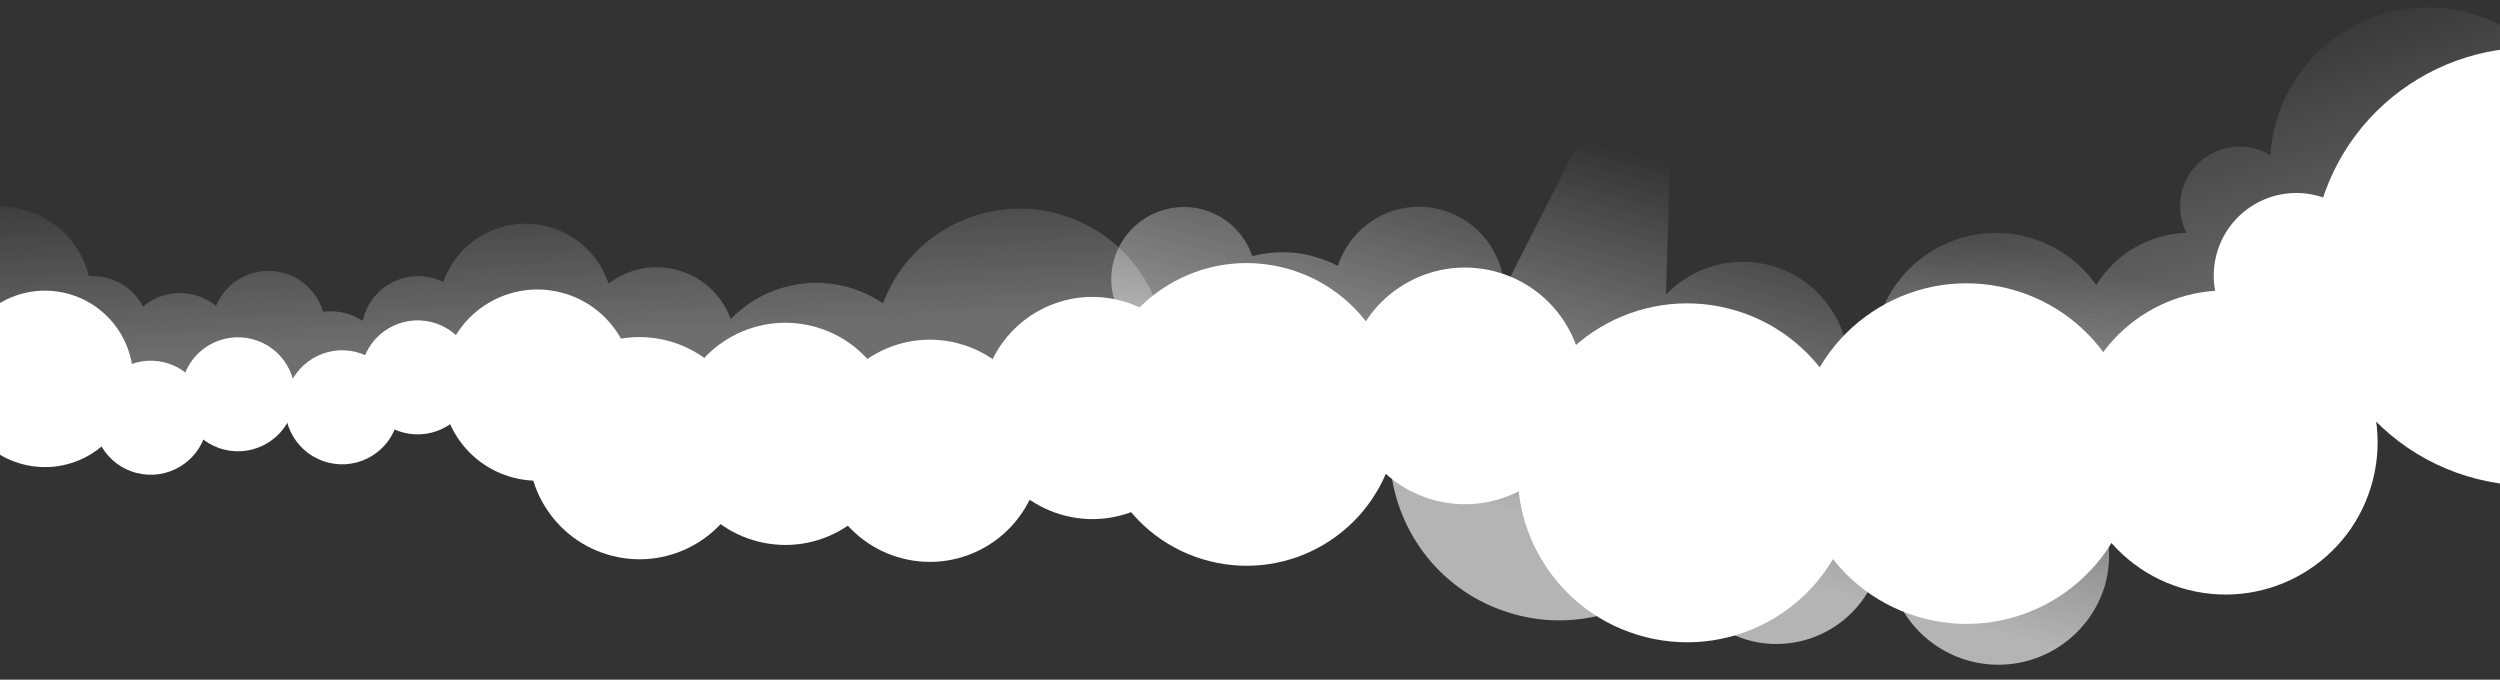 <?xml version="1.0" encoding="UTF-8"?> <svg xmlns="http://www.w3.org/2000/svg" width="1920" height="522" viewBox="0 0 1920 522" fill="none"><rect x="0" y="0" width="1920" height="522" fill="#333333" stroke="none"/> <path d="M394.828 366.969C434.15 376.85 474.037 352.983 483.918 313.661C493.799 274.338 469.932 234.451 430.609 224.571C391.287 214.69 351.4 238.557 341.519 277.879C331.638 317.201 355.505 357.088 394.828 366.969Z" fill="url(#paint0_linear)"></path> <path d="M310.092 332.277C333.544 338.17 357.333 323.935 363.226 300.483C369.119 277.032 354.884 253.243 331.432 247.35C307.98 241.457 284.192 255.691 278.299 279.143C272.406 302.595 286.64 326.384 310.092 332.277Z" fill="url(#paint1_linear)"></path> <path d="M252.092 355.277C275.544 361.17 299.333 346.935 305.226 323.483C311.119 300.032 296.884 276.243 273.432 270.35C249.98 264.457 226.192 278.691 220.299 302.143C214.406 325.595 228.64 349.384 252.092 355.277Z" fill="url(#paint2_linear)"></path> <path d="M172.092 345.277C195.544 351.17 219.333 336.935 225.226 313.483C231.119 290.032 216.884 266.243 193.432 260.35C169.98 254.457 146.192 268.691 140.299 292.143C134.406 315.595 148.64 339.384 172.092 345.277Z" fill="url(#paint3_linear)"></path> <path d="M18.021 356.673C54.305 365.791 91.111 343.768 100.228 307.483C109.346 271.199 87.323 234.394 51.038 225.276C14.754 216.159 -22.051 238.182 -31.169 274.466C-40.286 310.75 -18.263 347.556 18.021 356.673Z" fill="url(#paint4_linear)"></path> <path d="M1102.96 384.492C1151.63 396.723 1201 367.18 1213.23 318.507C1225.46 269.834 1195.92 220.462 1147.25 208.231C1098.57 196.001 1049.2 225.543 1036.97 274.217C1024.74 322.89 1054.28 372.262 1102.96 384.492Z" fill="url(#paint5_linear)"></path> <path d="M818.191 396.089C863.884 407.571 910.234 379.837 921.715 334.144C933.197 288.451 905.463 242.101 859.77 230.62C814.077 219.138 767.727 246.872 756.246 292.565C744.764 338.258 772.498 384.608 818.191 396.089Z" fill="url(#paint6_linear)"></path> <path d="M693.363 428.939C739.056 440.421 785.406 412.687 796.887 366.993C808.369 321.3 780.635 274.951 734.942 263.469C689.249 251.987 642.899 279.721 631.418 325.415C619.936 371.108 647.67 417.457 693.363 428.939Z" fill="url(#paint7_linear)"></path> <path d="M582.363 415.939C628.056 427.421 674.406 399.687 685.887 353.993C697.369 308.3 669.635 261.951 623.942 250.469C578.249 238.987 531.899 266.721 520.418 312.415C508.936 358.108 536.67 404.457 582.363 415.939Z" fill="url(#paint8_linear)"></path> <path d="M470.363 426.939C516.056 438.421 562.406 410.687 573.887 364.993C585.369 319.3 557.635 272.951 511.942 261.469C466.249 249.987 419.899 277.721 408.418 323.415C396.936 369.108 424.67 415.457 470.363 426.939Z" fill="url(#paint9_linear)"></path> <path d="M105.092 363.277C128.544 369.17 152.333 354.935 158.226 331.483C164.119 308.032 149.884 284.243 126.432 278.35C102.98 272.457 79.192 286.691 73.299 310.143C67.406 333.595 81.64 357.384 105.092 363.277Z" fill="url(#paint10_linear)"></path> <path d="M929.071 430.985C991.32 446.626 1054.46 408.844 1070.1 346.595C1085.75 284.347 1047.96 221.204 985.715 205.562C923.466 189.92 860.324 227.703 844.682 289.951C829.04 352.2 866.823 415.343 929.071 430.985Z" fill="url(#paint11_linear)"></path> <path d="M1264.01 489.334C1333.71 506.848 1404.41 464.544 1421.92 394.845C1439.43 325.147 1397.13 254.447 1327.43 236.933C1257.73 219.419 1187.03 261.724 1169.52 331.422C1152.01 401.121 1194.31 471.821 1264.01 489.334Z" fill="url(#paint12_linear)"></path> <path opacity="0.63" fill-rule="evenodd" clip-rule="evenodd" d="M1982.22 156.482C1965.9 221.416 1900.03 260.829 1835.1 244.512C1800.59 235.842 1773.3 213.18 1757.74 184.101C1752.78 191.349 1745.86 196.952 1737.92 200.342C1760.35 220.533 1771.14 252.151 1763.28 283.458C1751.95 328.535 1706.22 355.895 1661.15 344.568C1642.99 340.005 1627.71 329.861 1616.67 316.425C1608.44 332.402 1595.94 345.372 1581 354.239C1611.77 374.511 1627.04 413.185 1616.46 450.104C1602.61 495.065 1555.13 520.421 1510.09 506.873C1473.07 495.659 1449.12 461.597 1449.47 424.715C1449.09 424.766 1448.73 424.821 1448.38 424.874C1447.19 425.054 1446.11 425.219 1444.89 425.159L1444.89 425.16C1444.21 429.132 1443.54 433.104 1442.26 436.925C1429.24 479.864 1383.63 504.097 1340.69 491.077C1314.99 483.025 1295.97 463.586 1287.53 440.113C1254.73 471.708 1206.14 484.993 1159.68 470.769C1090.96 449.996 1052.14 377.46 1072.92 308.743C1074.95 301.924 1077.5 295.555 1080.66 289.337C1079.09 289.26 1077.29 288.808 1075.79 288.432L1075.79 288.431C1075.48 296.002 1074.2 303.647 1071.94 311.366C1057.26 359.625 1006.4 387 958.144 372.324C913.482 358.552 886.849 313.617 895 268.499L892.901 267.971C863.601 259.015 846.922 227.735 855.878 198.435C864.834 169.135 896.114 152.456 925.414 161.412C943.174 166.831 956.051 180.265 961.804 196.689C977.476 192.66 994.418 192.455 1010.98 197.573C1016.6 199.303 1022.44 201.41 1027.46 204.264C1038.52 170.394 1074.6 151.097 1108.92 161.633C1136.13 170.061 1154.16 194.671 1155.33 221.735L1232.88 69.127L1283.84 81.932L1279.46 226.157C1300.1 204.892 1331.53 195.259 1362.03 204.517C1395.82 214.602 1418.12 245.064 1419.66 278.275C1425.66 276.56 1431.97 275.731 1438.66 275.557C1438.45 267.217 1439.36 258.71 1441.49 250.224C1454.18 199.743 1505.38 169.103 1555.87 181.787C1578.65 187.512 1597.39 201.081 1609.93 218.888C1624.7 194.826 1650.83 179.636 1679.15 178.807C1674.4 169.355 1672.88 158.217 1675.67 147.151C1681.82 122.667 1706.65 107.807 1731.14 113.959C1735.66 115.095 1739.85 116.868 1743.64 119.158C1744.12 111.939 1745.24 104.661 1747.07 97.394C1763.39 32.459 1829.25 -6.953 1894.19 9.363C1959.12 25.68 1998.54 91.547 1982.22 156.482Z" fill="url(#paint13_linear)"></path> <path opacity="0.3" fill-rule="evenodd" clip-rule="evenodd" d="M1835.1 244.512C1900.03 260.829 1965.9 221.416 1982.22 156.482C1998.53 91.547 1959.12 25.68 1894.19 9.363C1829.25 -6.953 1763.39 32.459 1747.07 97.394C1745.24 104.661 1744.12 111.939 1743.64 119.158C1739.85 116.868 1735.66 115.095 1731.14 113.959C1706.65 107.807 1681.82 122.667 1675.67 147.151C1672.88 158.217 1674.4 169.355 1679.15 178.807C1650.83 179.636 1624.7 194.826 1609.93 218.888C1597.39 201.081 1578.65 187.512 1555.87 181.787C1505.38 169.103 1454.18 199.743 1441.49 250.224C1428.81 300.706 1459.45 351.913 1509.93 364.598C1553.23 375.479 1597.07 354.48 1616.67 316.425C1627.71 329.861 1642.99 340.005 1661.15 344.568C1706.22 355.895 1751.95 328.535 1763.28 283.458C1771.14 252.151 1760.35 220.533 1737.92 200.342C1745.86 196.952 1752.78 191.349 1757.74 184.101C1773.3 213.18 1800.59 235.842 1835.1 244.512Z" fill="url(#paint14_linear)"></path> <path d="M1478.45 475.193C1548.5 492.793 1619.54 450.28 1637.14 380.238C1654.75 310.196 1612.23 239.148 1542.19 221.547C1472.15 203.947 1401.1 246.46 1383.5 316.503C1365.9 386.545 1408.41 457.593 1478.45 475.193Z" fill="url(#paint15_linear)"></path> <path d="M1680.77 453.073C1743.31 468.789 1806.75 430.828 1822.47 368.284C1838.19 305.739 1800.22 242.297 1737.68 226.581C1675.14 210.865 1611.69 248.827 1595.98 311.371C1580.26 373.915 1618.22 437.357 1680.77 453.073Z" fill="url(#paint16_linear)"></path> <path d="M1902.77 367.936C1992.86 390.575 2084.25 335.891 2106.89 245.795C2129.53 155.7 2074.85 64.31 1984.75 41.671C1894.65 19.032 1803.26 73.716 1780.63 163.812C1757.99 253.908 1812.67 345.297 1902.77 367.936Z" fill="url(#paint17_linear)"></path> <path d="M1748.14 273.153C1782.11 281.689 1816.57 261.071 1825.1 227.1C1833.64 193.13 1813.02 158.672 1779.05 150.136C1745.08 141.6 1710.62 162.218 1702.09 196.189C1693.55 230.159 1714.17 264.617 1748.14 273.153Z" fill="url(#paint18_linear)"></path> <path opacity="0.29" fill-rule="evenodd" clip-rule="evenodd" d="M40.016 286.364C23.999 297.425 3.479 301.793 -16.883 296.676C-54.402 287.248 -77.174 249.191 -67.746 211.672C-58.319 174.153 -20.261 151.381 17.258 160.808C43.332 167.36 62.284 187.74 68.256 212.156C72.711 211.856 77.289 212.238 81.854 213.386C94.414 216.541 104.324 224.841 109.902 235.471C120.289 226.655 134.634 222.812 148.854 226.386C155.303 228.006 161.054 230.983 165.878 234.935C174.049 215.281 195.59 204.042 216.854 209.386C232.424 213.298 243.923 225.115 248.144 239.479C253.564 238.718 259.219 238.97 264.854 240.386C269.867 241.645 274.458 243.724 278.519 246.444C278.617 246 278.721 245.556 278.832 245.112C284.713 221.709 308.452 207.505 331.854 213.386C334.887 214.148 337.766 215.21 340.467 216.533C351.83 184.225 386.16 165.318 420.032 173.829C443.114 179.629 460.365 196.751 467.349 217.78C481.544 206.916 500.381 202.397 519.064 207.092C539.277 212.171 554.551 226.838 561.252 245.022C583.183 222.366 616.277 211.722 649.055 219.958C659.745 222.645 669.515 227.116 678.127 232.975C697.88 180.228 754.544 149.613 810.461 163.663C870.539 178.76 907.004 239.701 891.908 299.779C876.811 359.857 815.87 396.322 755.792 381.225C736.389 376.35 719.449 366.692 705.913 353.826C686.102 388.346 645.117 406.997 604.614 396.819C566.364 387.208 539.888 354.736 536.101 317.646C522.653 325.926 506.006 328.983 489.479 324.83C470.073 319.954 455.22 306.239 448.135 289.061C432.125 303.208 409.64 309.477 387.353 303.877C374.174 300.566 362.895 293.563 354.344 284.25C343.897 296.382 327.143 302.301 310.559 298.134C305.546 296.874 300.955 294.795 296.894 292.076C296.796 292.52 296.692 292.964 296.581 293.407C290.7 316.81 266.961 331.014 243.559 325.134C227.989 321.221 216.49 309.404 212.269 295.04C206.849 295.801 201.194 295.55 195.559 294.134C189.11 292.513 183.359 289.536 178.535 285.584C170.364 305.238 148.823 316.477 127.559 311.134C114.999 307.978 105.089 299.678 99.511 289.048C89.124 297.864 74.779 301.707 60.559 298.134C52.459 296.098 45.461 291.924 40.016 286.364Z" fill="url(#paint19_linear)"></path> <defs> <linearGradient id="paint0_linear" x1="484.492" y1="310.323" x2="340.677" y2="281.43" gradientUnits="userSpaceOnUse"> <stop offset="0.051" stop-color="white"></stop> <stop offset="0.934" stop-color="white"></stop> </linearGradient> <linearGradient id="paint1_linear" x1="363.568" y1="298.493" x2="277.796" y2="281.261" gradientUnits="userSpaceOnUse"> <stop offset="0.051" stop-color="white"></stop> <stop offset="0.934" stop-color="white"></stop> </linearGradient> <linearGradient id="paint2_linear" x1="305.568" y1="321.493" x2="219.796" y2="304.261" gradientUnits="userSpaceOnUse"> <stop offset="0.051" stop-color="white"></stop> <stop offset="0.934" stop-color="white"></stop> </linearGradient> <linearGradient id="paint3_linear" x1="225.568" y1="311.493" x2="139.796" y2="294.261" gradientUnits="userSpaceOnUse"> <stop offset="0.051" stop-color="white"></stop> <stop offset="0.934" stop-color="white"></stop> </linearGradient> <linearGradient id="paint4_linear" x1="100.758" y1="304.404" x2="-31.946" y2="277.743" gradientUnits="userSpaceOnUse"> <stop offset="0.051" stop-color="white"></stop> <stop offset="0.934" stop-color="white"></stop> </linearGradient> <linearGradient id="paint5_linear" x1="1214.02" y1="314.274" x2="1035.84" y2="278.476" gradientUnits="userSpaceOnUse"> <stop offset="0.051" stop-color="white"></stop> <stop offset="0.934" stop-color="white"></stop> </linearGradient> <linearGradient id="paint6_linear" x1="922.383" y1="330.266" x2="755.267" y2="296.691" gradientUnits="userSpaceOnUse"> <stop offset="0.051" stop-color="white"></stop> <stop offset="0.934" stop-color="white"></stop> </linearGradient> <linearGradient id="paint7_linear" x1="797.554" y1="363.115" x2="630.439" y2="329.541" gradientUnits="userSpaceOnUse"> <stop offset="0.051" stop-color="white"></stop> <stop offset="0.934" stop-color="white"></stop> </linearGradient> <linearGradient id="paint8_linear" x1="686.554" y1="350.115" x2="519.439" y2="316.541" gradientUnits="userSpaceOnUse"> <stop offset="0.051" stop-color="white"></stop> <stop offset="0.934" stop-color="white"></stop> </linearGradient> <linearGradient id="paint9_linear" x1="574.554" y1="361.115" x2="407.439" y2="327.541" gradientUnits="userSpaceOnUse"> <stop offset="0.051" stop-color="white"></stop> <stop offset="0.934" stop-color="white"></stop> </linearGradient> <linearGradient id="paint10_linear" x1="158.568" y1="329.493" x2="72.796" y2="312.261" gradientUnits="userSpaceOnUse"> <stop offset="0.051" stop-color="white"></stop> <stop offset="0.934" stop-color="white"></stop> </linearGradient> <linearGradient id="paint11_linear" x1="1060.03" y1="372.625" x2="854.752" y2="264.004" gradientUnits="userSpaceOnUse"> <stop offset="0.051" stop-color="white"></stop> <stop offset="0.934" stop-color="white"></stop> </linearGradient> <linearGradient id="paint12_linear" x1="1423.1" y1="388.714" x2="1168.14" y2="337.491" gradientUnits="userSpaceOnUse"> <stop offset="0.051" stop-color="white"></stop> <stop offset="0.934" stop-color="white"></stop> </linearGradient> <linearGradient id="paint13_linear" x1="1230.63" y1="426.68" x2="1310.67" y2="109.314" gradientUnits="userSpaceOnUse"> <stop offset="0.051" stop-color="white"></stop> <stop offset="0.934" stop-color="white" stop-opacity="0"></stop> </linearGradient> <linearGradient id="paint14_linear" x1="1588.13" y1="41.679" x2="1666.13" y2="299.679" gradientUnits="userSpaceOnUse"> <stop offset="0.051" stop-color="white" stop-opacity="0"></stop> <stop offset="0.934" stop-color="white"></stop> </linearGradient> <linearGradient id="paint15_linear" x1="1638.43" y1="374.201" x2="1381.88" y2="322.658" gradientUnits="userSpaceOnUse"> <stop offset="0.051" stop-color="white"></stop> <stop offset="0.934" stop-color="white"></stop> </linearGradient> <linearGradient id="paint16_linear" x1="1823.58" y1="362.893" x2="1594.8" y2="316.931" gradientUnits="userSpaceOnUse"> <stop offset="0.051" stop-color="white"></stop> <stop offset="0.934" stop-color="white"></stop> </linearGradient> <linearGradient id="paint17_linear" x1="2108.42" y1="237.87" x2="1778.85" y2="171.657" gradientUnits="userSpaceOnUse"> <stop offset="0.051" stop-color="white"></stop> <stop offset="0.934" stop-color="white"></stop> </linearGradient> <linearGradient id="paint18_linear" x1="1825.71" y1="224.173" x2="1701.45" y2="199.208" gradientUnits="userSpaceOnUse"> <stop offset="0.051" stop-color="white"></stop> <stop offset="0.934" stop-color="white"></stop> </linearGradient> <linearGradient id="paint19_linear" x1="252.125" y1="111.18" x2="259.936" y2="279.135" gradientUnits="userSpaceOnUse"> <stop offset="0.051" stop-color="white" stop-opacity="0"></stop> <stop offset="0.934" stop-color="white"></stop> </linearGradient> </defs> </svg> 